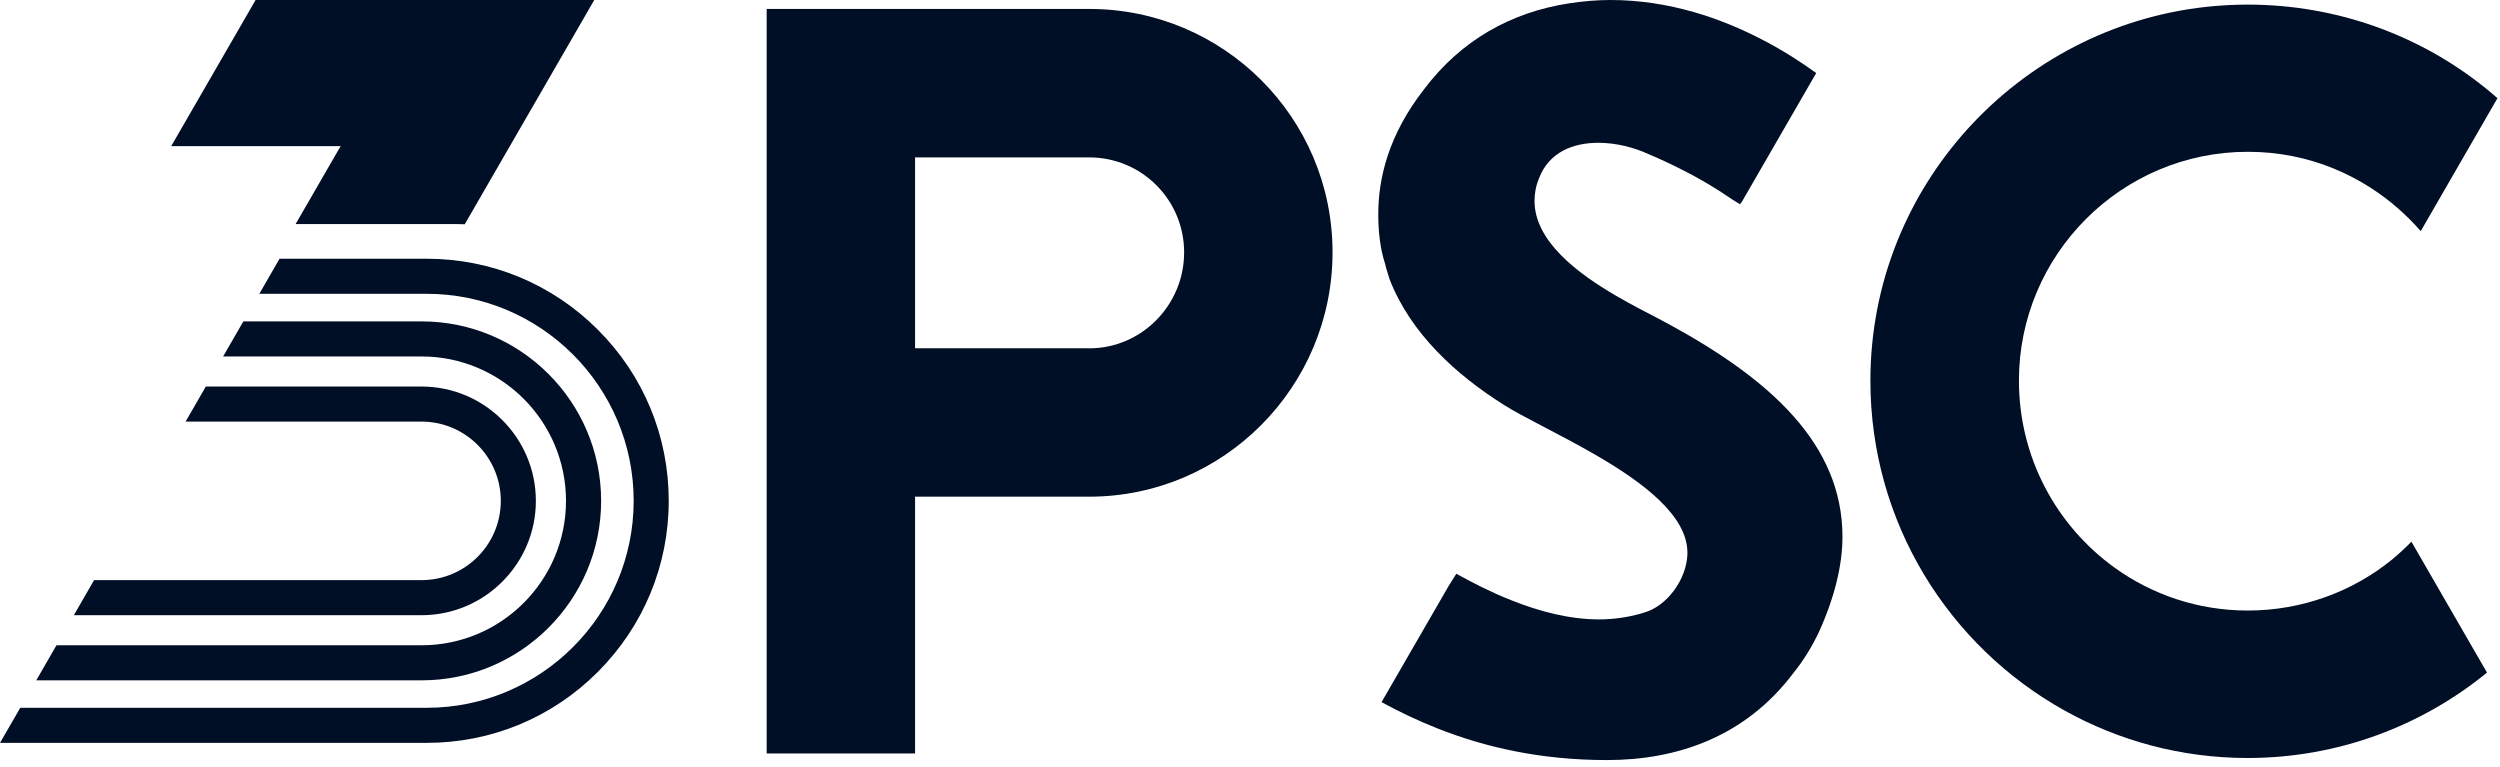 <svg width="375" height="115" viewBox="0 0 375 115" fill="none" xmlns="http://www.w3.org/2000/svg">
<g clip-path="url(#clip0_230_1385)">
<path d="M89.67 49.45C82.81 42.59 73.69 38.81 64 38.81H41.93L38.9 44.07H64C81.12 44.07 95.05 58 95.05 75.12C95.05 92.24 81.12 106.17 64 106.17H3.04L0 111.43H64C73.7 111.43 82.82 107.65 89.67 100.79C96.52 93.93 100.31 84.81 100.31 75.12C100.31 65.43 96.53 56.3 89.67 49.45Z" fill="#000E26"/>
<path d="M63.24 48.21H36.5L33.47 53.47H63.24C75.18 53.47 84.9 63.18 84.9 75.13C84.9 87.08 75.19 96.79 63.24 96.79H8.47L5.44 102.05H63.25C78.09 102.05 90.17 89.98 90.17 75.13C90.17 60.28 78.09 48.21 63.25 48.21H63.24Z" fill="#000E26"/>
<path d="M63.22 57.98H30.87L27.84 63.24H63.23C69.79 63.24 75.12 68.57 75.12 75.13C75.12 81.69 69.79 87.02 63.23 87.02H14.11L11.08 92.28H63.23C72.68 92.28 80.38 84.58 80.38 75.13C80.38 65.68 72.68 57.98 63.23 57.98H63.22Z" fill="#000E26"/>
<path d="M89.14 0L69.71 33.64C69.32 33.63 68.93 33.61 68.53 33.61H44.34L50.96 22.15L51.12 21.92H25.68L38.34 0H89.13H89.14Z" fill="#000E26"/>
<path d="M163.39 1.34H115V113.02H137.26V74.5H163.39C183.48 74.5 199.88 58.1 199.88 37.85C199.88 17.6 183.48 1.34 163.39 1.34ZM163.39 52.24H137.26V23.61H163.39C171.25 23.61 177.62 29.97 177.62 37.86C177.62 45.75 171.25 52.25 163.39 52.25V52.24Z" fill="#000E26"/>
<path d="M250.6 48.78C249.95 48.42 249.28 48.06 248.61 47.71C246.91 46.83 244.71 45.71 242.43 44.38C236.59 40.97 230.18 36.16 230.18 30.14C230.18 29.13 230.34 27.97 230.84 26.78C232.35 22.76 236.05 21.42 239.73 21.42C242.39 21.42 245.07 22.1 247.26 23.11C249.2 23.93 251.19 24.86 253.11 25.87C254.68 26.69 256.21 27.56 257.63 28.47C257.98 28.63 259.31 29.63 260.99 30.64L261.22 30.36L261.24 30.34L272.43 10.96C270.23 9.36 267.58 7.64 264.55 6.06C258.28 2.77 250.39 0 241.56 0C239.57 0 237.54 0.17 235.37 0.5C226.68 1.83 219.15 6.03 213.61 13.39C208.25 20.26 206.74 26.78 206.74 32.14C206.74 35 207.09 37.5 207.75 39.52C207.93 40.36 208.25 41.19 208.43 41.87C211.61 50.06 218.46 56.26 225.66 60.78C227.05 61.66 228.99 62.68 231.21 63.84C233.71 65.15 236.56 66.63 239.36 68.25C246.4 72.32 253.11 77.33 253.11 82.88V83.21C252.95 86.9 250.1 90.91 246.58 91.9C244.41 92.58 242.06 92.91 239.88 92.91C235.37 92.91 230.86 91.7 226.75 90.06C223.7 88.86 220.87 87.41 218.45 86.06L217.3 87.89L207.23 105.32C209.82 106.73 212.62 108.08 215.66 109.28C222.7 112.06 231.03 114.01 241.05 114.01C251.61 114.01 261.82 110.5 269.02 100.94C270.52 99.09 271.85 96.92 272.86 94.75C275.21 89.57 276.37 84.72 276.37 80.52C276.37 66.58 265.47 56.92 250.59 48.77L250.6 48.78Z" fill="#000E26"/>
<path d="M358.8 83.94C352.91 88.73 345.33 91.58 337.15 91.58C329.71 91.58 322.81 89.2 317.19 85.15C308.51 78.9 302.84 68.68 302.84 57.09C302.84 38.19 318.23 22.77 337.16 22.77C339.47 22.77 341.71 22.99 343.87 23.42C348.15 24.27 352.09 25.91 355.62 28.18C358.41 29.98 360.93 32.17 363.11 34.67L374.62 14.73C365.22 6.47 353.03 1.35 339.77 0.75C338.9 0.71 338.02 0.69 337.14 0.69C335.04 0.69 332.97 0.81 330.92 1.03C302.68 4.13 280.56 28.06 280.56 57.1C280.56 78.42 292.36 96.95 309.72 106.6C317.85 111.12 327.21 113.7 337.14 113.7C350.71 113.7 363.25 108.89 373.05 100.89L361.71 81.25C360.79 82.2 359.82 83.1 358.78 83.95L358.8 83.94Z" fill="#000E26"/>
</g>
<defs>
<clipPath id="clip0_230_1385">
<rect width="374.63" height="114.02" fill="white"/>
</clipPath>
</defs>
</svg>
